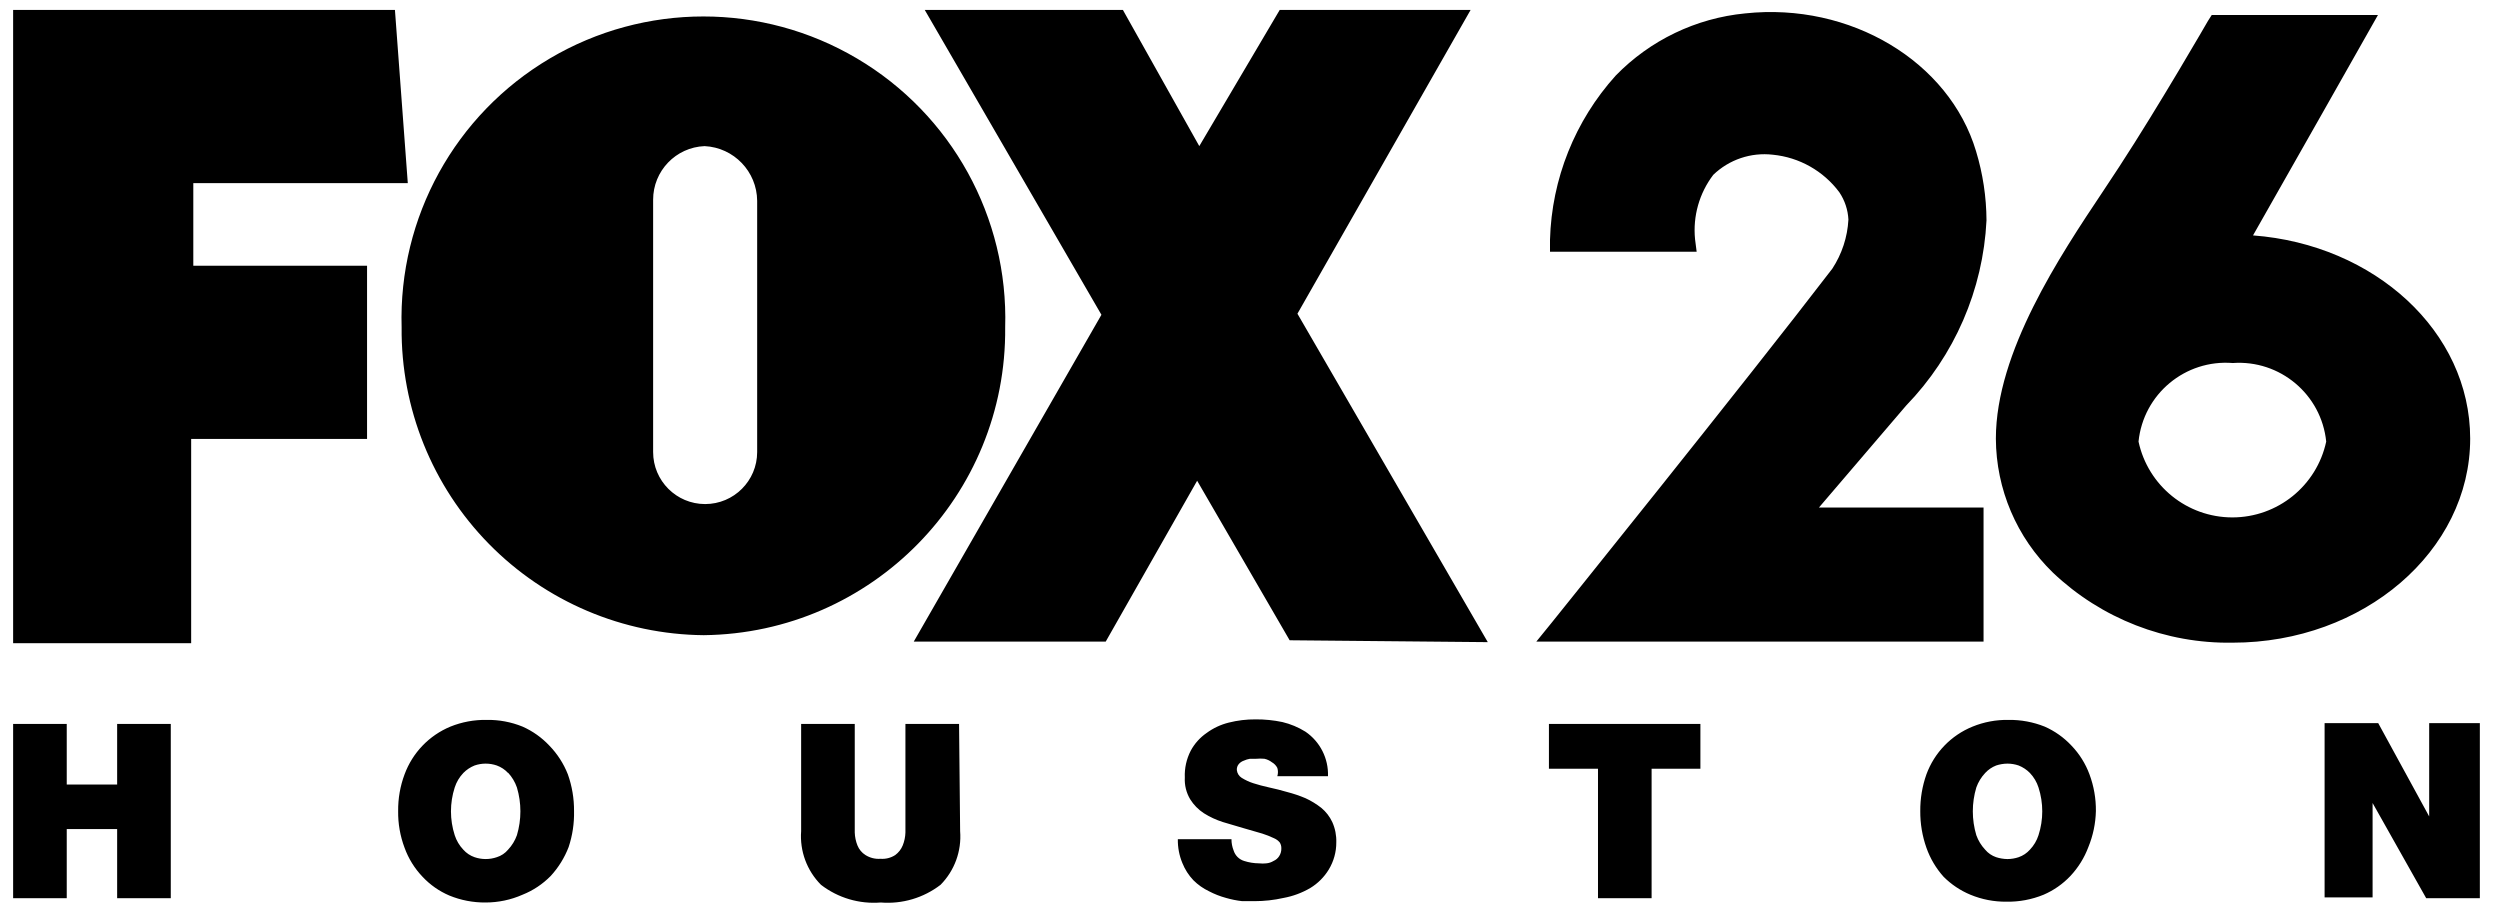 <svg xmlns="http://www.w3.org/2000/svg" fill="none" viewBox="0 0 112 41" height="41" width="112">
<g clip-path="url(#clip0_13082_32663)" id="Fts-houston-a 2">
<g id="logo/4-color/houston">
<path fill="black" d="M91.325 35.279C91.549 35.974 91.549 36.722 91.325 37.417C91.248 37.659 91.116 37.881 90.941 38.065C90.804 38.219 90.631 38.335 90.436 38.402C90.274 38.457 90.104 38.485 89.932 38.486C89.76 38.483 89.59 38.455 89.427 38.402C89.236 38.337 89.065 38.221 88.935 38.065C88.76 37.879 88.625 37.658 88.539 37.417C88.33 36.719 88.33 35.976 88.539 35.279C88.625 35.038 88.76 34.817 88.935 34.63C89.072 34.482 89.24 34.367 89.427 34.294C89.59 34.24 89.76 34.212 89.932 34.21C90.104 34.21 90.274 34.239 90.436 34.294C90.626 34.37 90.798 34.484 90.941 34.63C91.116 34.815 91.248 35.036 91.325 35.279ZM22.762 34.63C22.623 34.479 22.45 34.364 22.257 34.294C21.934 34.182 21.583 34.182 21.26 34.294C21.071 34.37 20.899 34.484 20.756 34.63C20.581 34.815 20.449 35.036 20.371 35.279C20.147 35.974 20.147 36.722 20.371 37.417C20.449 37.659 20.581 37.881 20.756 38.065C20.892 38.219 21.066 38.335 21.26 38.402C21.583 38.513 21.934 38.513 22.257 38.402C22.454 38.341 22.63 38.224 22.762 38.065C22.937 37.879 23.072 37.658 23.158 37.417C23.366 36.719 23.366 35.976 23.158 35.279C23.073 35.033 22.939 34.808 22.762 34.618V34.63ZM31.566 6.546C30.277 6.598 29.259 7.659 29.26 8.949V20.252C29.26 21.539 30.303 22.582 31.59 22.582C32.877 22.582 33.921 21.539 33.921 20.252V8.997C33.91 7.685 32.877 6.61 31.566 6.546ZM100.034 16.264C97.901 16.09 96.021 17.654 95.806 19.783C96.232 21.765 97.983 23.18 100.01 23.18C102.037 23.18 103.788 21.765 104.214 19.783C103.999 17.669 102.141 16.11 100.022 16.264H100.034ZM7.651 32.432H5.248V35.147H2.99V32.432H0.588V40.24H2.99V37.141H5.248V40.24H7.651V32.432ZM16.444 11.904H8.66V8.204H18.269L17.693 0.444H0.588V28.816H8.564V19.663H16.444V11.904ZM25.717 36.336C25.721 35.775 25.628 35.218 25.44 34.69C25.252 34.211 24.97 33.774 24.612 33.405C24.272 33.043 23.864 32.753 23.41 32.552C22.9 32.344 22.352 32.242 21.801 32.252C21.246 32.242 20.694 32.344 20.179 32.552C19.226 32.947 18.482 33.722 18.125 34.69C17.928 35.216 17.831 35.774 17.837 36.336C17.829 36.897 17.927 37.456 18.125 37.981C18.3 38.465 18.574 38.907 18.93 39.279C19.267 39.64 19.676 39.926 20.131 40.12C20.645 40.331 21.197 40.437 21.753 40.432C22.323 40.432 22.888 40.314 23.41 40.083C23.884 39.894 24.314 39.607 24.672 39.243C25.019 38.865 25.292 38.425 25.476 37.945C25.648 37.426 25.729 36.882 25.717 36.336ZM31.53 28.456C39.064 28.37 45.105 22.2 45.032 14.666C45.179 9.74 42.634 5.124 38.391 2.618C34.148 0.111 28.877 0.111 24.634 2.618C20.39 5.124 17.846 9.74 17.993 14.666C17.958 18.291 19.365 21.78 21.904 24.367C24.443 26.953 27.906 28.424 31.53 28.456ZM42.966 32.432H40.563V37.297C40.557 37.494 40.517 37.69 40.443 37.873C40.373 38.046 40.257 38.195 40.107 38.306C39.911 38.433 39.679 38.492 39.446 38.474C39.21 38.492 38.974 38.433 38.773 38.306C38.61 38.204 38.484 38.052 38.413 37.873C38.34 37.69 38.299 37.494 38.293 37.297V32.432H35.891V37.237C35.825 38.128 36.149 39.005 36.78 39.639C37.543 40.227 38.498 40.509 39.458 40.432C40.419 40.509 41.373 40.227 42.137 39.639C42.764 39.004 43.084 38.127 43.014 37.237L42.966 32.432ZM59.866 37.741C59.877 37.427 59.815 37.115 59.686 36.828C59.571 36.582 59.403 36.365 59.194 36.192C58.975 36.02 58.738 35.875 58.485 35.759C58.22 35.647 57.947 35.555 57.668 35.483C57.392 35.399 57.128 35.339 56.863 35.279C56.599 35.219 56.359 35.159 56.143 35.087C55.961 35.028 55.788 34.947 55.626 34.846C55.504 34.77 55.425 34.641 55.41 34.498C55.404 34.402 55.434 34.308 55.494 34.234C55.554 34.162 55.633 34.108 55.722 34.078C55.81 34.037 55.903 34.009 55.998 33.993H56.275C56.399 33.982 56.523 33.982 56.647 33.993C56.769 34.02 56.884 34.074 56.983 34.15C57.086 34.209 57.17 34.296 57.224 34.402C57.262 34.523 57.262 34.653 57.224 34.774H59.494C59.521 33.981 59.141 33.228 58.485 32.78C58.166 32.581 57.817 32.435 57.452 32.348C57.057 32.265 56.654 32.225 56.251 32.228C55.846 32.225 55.442 32.273 55.05 32.372C54.69 32.461 54.351 32.62 54.053 32.84C53.757 33.044 53.514 33.316 53.344 33.633C53.153 34.004 53.062 34.418 53.08 34.834C53.061 35.175 53.145 35.514 53.32 35.807C53.476 36.057 53.685 36.271 53.932 36.432C54.199 36.6 54.485 36.733 54.785 36.828L55.722 37.105L56.551 37.345C56.728 37.401 56.9 37.469 57.068 37.549C57.17 37.591 57.261 37.657 57.332 37.741C57.382 37.82 57.407 37.912 57.404 38.005C57.408 38.129 57.375 38.25 57.308 38.354C57.248 38.45 57.16 38.525 57.056 38.57C56.957 38.631 56.846 38.668 56.731 38.678C56.623 38.69 56.515 38.69 56.407 38.678C56.178 38.676 55.952 38.64 55.734 38.57C55.51 38.501 55.335 38.325 55.266 38.102C55.202 37.941 55.169 37.77 55.17 37.597H52.767C52.761 37.964 52.83 38.328 52.971 38.666C53.085 38.951 53.252 39.212 53.464 39.435C53.667 39.637 53.902 39.804 54.161 39.927C54.405 40.055 54.663 40.156 54.929 40.228C55.165 40.296 55.406 40.345 55.65 40.372H56.203C56.639 40.372 57.074 40.324 57.5 40.228C57.923 40.151 58.33 40 58.701 39.783C59.04 39.577 59.324 39.293 59.53 38.954C59.751 38.588 59.868 38.169 59.866 37.741ZM66.653 28.768L58.125 14.054L65.884 0.444H57.332L53.728 6.546L50.305 0.444H41.428L49.344 14.102L40.936 28.744H49.536L53.632 21.537L57.776 28.684L66.653 28.768ZM82.809 9.838C82.767 10.621 82.518 11.38 82.088 12.036C78.148 17.177 69.584 27.807 69.5 27.915L68.827 28.744H88.863V22.738H81.488L85.391 18.174C87.56 15.936 88.841 12.986 88.995 9.874C88.99 8.823 88.832 7.779 88.527 6.775C87.325 2.751 82.893 0.096 78.184 0.6C75.981 0.813 73.926 1.801 72.383 3.387C70.558 5.41 69.515 8.016 69.44 10.739V11.279H76.01L75.938 10.714C75.837 9.685 76.128 8.655 76.755 7.832C77.465 7.149 78.443 6.818 79.422 6.931C80.607 7.047 81.689 7.657 82.401 8.612C82.646 8.976 82.787 9.4 82.809 9.838ZM76.178 32.432H69.392V34.438H71.59V40.24H73.992V34.438H76.178V32.432ZM93.896 36.336C93.902 35.774 93.804 35.216 93.608 34.69C93.431 34.211 93.157 33.773 92.803 33.405C92.464 33.042 92.056 32.752 91.602 32.552C91.086 32.346 90.535 32.243 89.98 32.252C89.429 32.242 88.881 32.344 88.371 32.552C87.411 32.942 86.661 33.718 86.304 34.69C86.117 35.218 86.024 35.775 86.028 36.336C86.024 36.896 86.117 37.453 86.304 37.981C86.473 38.46 86.734 38.901 87.073 39.279C87.416 39.623 87.825 39.897 88.274 40.083C88.784 40.295 89.332 40.401 89.884 40.396C90.456 40.407 91.024 40.3 91.554 40.083C92.007 39.888 92.416 39.602 92.755 39.243C93.106 38.868 93.38 38.427 93.56 37.945C93.769 37.434 93.883 36.888 93.896 36.336ZM100.022 28.792C105.884 28.792 110.664 24.684 110.664 19.651C110.664 14.847 106.376 10.955 100.935 10.546C101.692 9.225 106.532 0.673 106.532 0.673H99.085L98.917 0.937C98.917 0.937 96.743 4.709 94.941 7.471L94.22 8.564C92.286 11.459 89.415 15.771 89.415 19.651C89.425 21.916 90.347 24.081 91.974 25.657C94.143 27.715 97.032 28.841 100.022 28.792ZM111.097 32.396H108.827V36.576L106.544 32.396H104.142V40.203H106.292V35.975L108.694 40.24H111.097V32.396Z" clip-rule="evenodd" fill-rule="evenodd" id="fts-houston-c-copy"></path>
</g>
</g>
<defs>
<clipPath id="clip0_13082_32663">
<rect transform="translate(0.588 0.444)" fill="white" height="40" width="110.509"></rect>
</clipPath>
</defs>
</svg>
